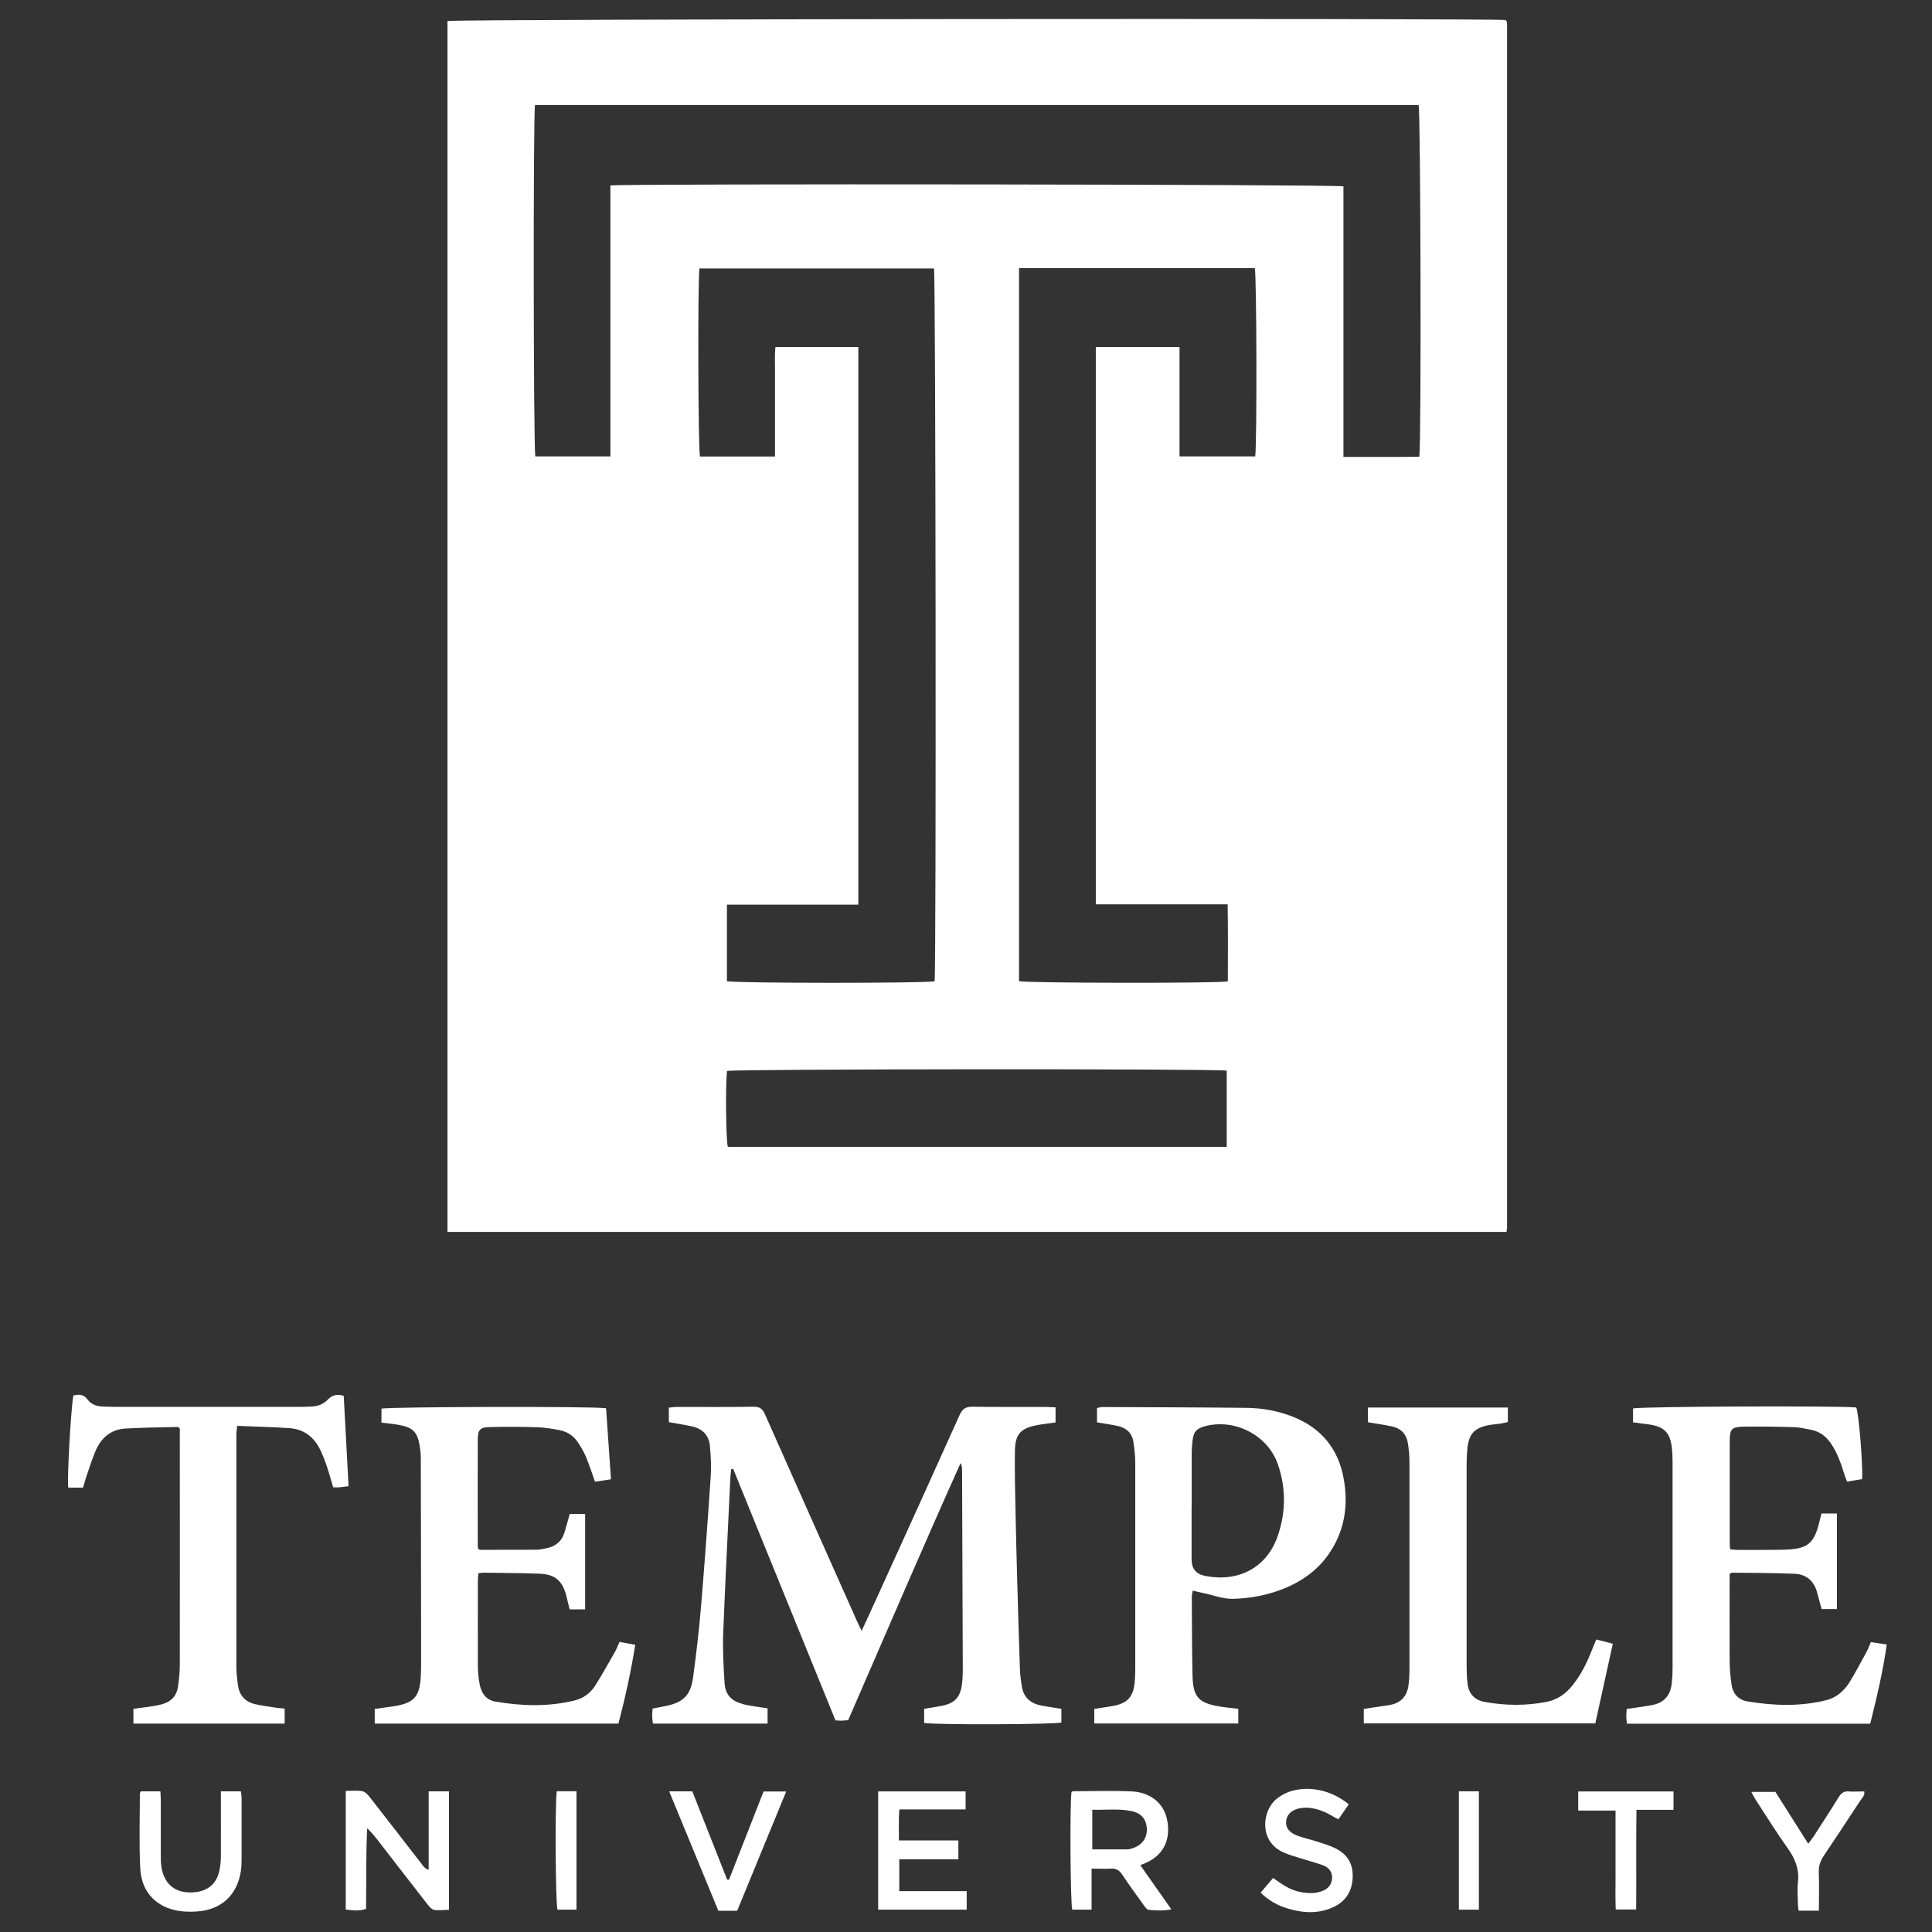 <svg xmlns="http://www.w3.org/2000/svg" viewBox="0 0 1920 1920"><rect x="0" y="0" width="1920" height="1920" fill="#333333" stroke="none"/><defs><style>      .cls-1 {        fill: #fff;      }    </style></defs><g><g id="Layer_1"><g><path class="cls-1" d="M1497.1,1224.3H444.7V20.9c6.7-2,1029.4-2.9,1051.4-1,.2.2.5.4.7.6.2.2.4.5.5.7.2,1.2.4,2.4.4,3.6,0,398.4,0,796.7,0,1195.1,0,1.2-.3,2.3-.6,4.5ZM1335.2,454.1c26-.1,50.7.2,75.3-.2,2.1-15.1,1.3-343.4-.7-349.5h-878.1c-1.9,10.4-1.6,342.4.3,349.2h74.6v-90.4c0-29.8,0-59.5,0-89.3,0-29.9,0-59.9,0-89.6,18.4-1.9,721.5-1.1,728.5.9v269.1ZM1012.7,266.5v708.6c7.3,1.9,197.8,2.2,207.5.2,0-25.1.3-50.4-.2-76.6h-131V344.9h83.2v108.7h75.2c1.8-10.3,1.5-180-.4-187.1h-234.3ZM928.8,975.3c1.7-11.6,1.1-702-.6-708.5h-233.1c-1.8,11.4-1.3,180.1.5,186.9h74.6v-54.4c0-9.3,0-18.6,0-28,.1-8.9-.5-17.8.4-26.4h82.4v554.1h-130.6v76.1c7.8,2.1,198.8,2.1,206.3.1ZM1219.2,1064c-9.9-2-489.8-1.7-496.7.3-1.6,12.9-1.1,68.8.8,75.4h495.8v-75.7Z"></path><path class="cls-1" d="M918.4,1712.3v-14.1c6.1-1,11.7-1.8,17.3-2.9,13.1-2.6,18.6-8.4,20.3-21.6.7-5.3.8-10.8.8-16.2-.2-65.5-.4-131.1-.7-196.6,0-2.2-.3-4.5-1.5-6.9-38.1,84.9-74.6,170.2-111.7,255.5-2.4.2-4.5.4-6.6.5-1.8,0-3.5-.2-6-.3-33.9-83.4-67.8-166.7-101.7-250-.6,0-1.2.2-1.9.3-.4,3.7-.9,7.4-1,11.1-2.4,50.7-5,101.4-7,152.1-.6,16.2.3,32.4,1.3,48.6.8,12.3,6.3,18.4,18.2,21.7,4,1.1,8.2,1.7,12.4,2.4,3.8.6,7.7,1.1,12.2,1.8v15.2h-114c-.2-2.5-.6-4.8-.7-7.1,0-2.4.2-4.7.4-7.8,4.5-.9,8.8-1.8,13.1-2.6,17.1-3.4,24.7-10.5,27.1-28,3.2-23.2,5.9-46.5,7.9-69.8,3.6-43.4,6.8-86.8,9.7-130.3.7-10.1.1-20.4-.8-30.5-1-10.4-7.4-16.9-17.5-19.2-7.6-1.7-15.3-2.8-23.3-4.3v-14.4c2.6-.2,5.1-.7,7.7-.7,25.6,0,51.1.2,76.7-.2,6.3,0,8.8,2.3,11.2,7.7,30.3,68.4,60.8,136.7,91.2,205,1.3,2.9,2.7,5.8,4.8,10,5.4-11.8,10.2-22.1,14.9-32.4,27.6-60.7,55.2-121.4,82.5-182.2,2.8-6.2,6.2-8.2,12.8-8.1,24.4.4,48.7.1,73.1.2,2.9,0,5.9.3,9.4.4v15c-6.1.9-12,1.5-17.9,2.6-16.8,3.1-22.3,8.9-22.5,26-.3,19.8.2,39.7.6,59.5.4,23.1,1.1,46.3,1.7,69.4.8,29.4,1.7,58.9,2.7,88.3.2,5.4,1,10.7,1.8,16.1,1.6,11.3,8.7,17.4,19.5,19.5,6.4,1.2,13,2.1,19.9,3.2v13.6c-5.8,2-125.7,2.5-136.4.4Z"></path><path class="cls-1" d="M1230.6,1698.1v14.7h-143.1v-14.5c6.2-1,12.3-1.8,18.4-2.9,14.7-2.7,20.5-9.1,21.8-24.2.4-4.5.5-9,.5-13.5,0-67.9,0-135.8,0-203.7,0-7.1-.8-14.4-1.9-21.4-1.4-8.7-7.2-13.7-15.6-15.5-6.7-1.4-13.5-2.4-20.5-3.6v-14.2c1.9-.4,3.6-1,5.3-1,47.8.2,95.6.3,143.4.8,16,.2,31.7,3.1,46.6,9.1,27.5,11.1,44.3,31.5,49.7,60.5,5.2,27.9,1,54.4-16.3,77.9-11,14.9-25.7,25.1-42.7,32-16,6.5-32.7,9.7-50,10.3-10.8.4-20.6-3.8-30.8-5.8-3.2-.6-6.3-1.5-10.1-2.4-.4,2.6-.9,4.5-.9,6.5.2,25.8.1,51.7.7,77.5.5,22,5.9,27.8,27.7,31.3,5.6.9,11.3,1.4,17.9,2.2ZM1184.2,1496.6c0,17.7,0,35.4,0,53.2q0,13.6,13.1,16.2c.6.1,1.2.3,1.8.4,32.5,5.8,59.7-8.9,70.4-39.2,8.5-23.9,8.7-48.4.3-72.4-10.1-28.7-43-45.4-72.4-37.4-8.4,2.3-11.2,5.4-12.3,14.4-.5,3.9-.7,7.8-.8,11.7,0,17.7,0,35.4,0,53.2Z"></path><path class="cls-1" d="M1622.9,1413.6v-13.9c7-2,202.9-2.8,221.8-1,2.5,5.6,6.6,54.6,5.9,71.2-4.7.8-9.6,1.6-15,2.5-1-2.6-1.9-4.7-2.6-6.9-3.3-10.6-6.8-21.1-13.1-30.5-4.9-7.4-11.4-12.4-20.1-14.1-5.6-1.1-11.2-2.4-16.9-2.6-16.5-.5-33.1-.7-49.6-.5-12.5.2-14.2,2.1-14.3,14.3-.1,34,0,67.9,0,101.9,0,1.7.3,3.5.4,5.7,2.6.2,4.9.6,7.3.6,15,0,30.1.1,45.1-.2,25.3-.6,31.3-5.7,36.9-30.3.4-1.7.9-3.5,1.5-5.7h15.3v95h-15.2c-1.5-5.6-3-11.3-4.6-17-3.1-11.2-10.9-17.6-22.1-18.1-20.7-.9-41.4-.8-62.2-1.1-.5,0-1.1.5-2.5,1.2v8.4c0,26.1-.1,52.3,0,78.4,0,7.8.8,15.6,1.9,23.3,1.3,8.9,6.7,15.1,15.6,16.6,26.3,4.4,52.6,5.3,78.7-1.2,10-2.5,17.6-9.3,23-17.9,6-9.7,11.2-19.8,16.7-29.8,1.6-2.9,2.7-6,4.5-10,4.8.7,9.6,1.5,15.7,2.4-3.7,26.9-9.9,52.6-16.4,78.7h-241.7c-.3-2.3-.7-4.6-.7-6.9,0-2.4.2-4.7.4-7.8,6.6-.9,13.1-1.8,19.5-2.8,2.1-.3,4.1-.7,6.2-1.1,11.5-2.3,17.7-9.6,19-21,.6-5.1.9-10.2.9-15.3,0-67.6,0-135.3,0-202.9,0-5.1-.1-10.2-.6-15.3-1.6-16.2-7.6-22.3-23.6-24.4-5-.7-10-1.3-15.3-2Z"></path><path class="cls-1" d="M615.6,1631.7c5.2,1,10.1,1.9,15.7,2.9-4.3,26.7-9.9,52.4-16.7,78.3h-242.2v-14.6c6.8-1,13.3-1.7,19.8-2.8,18.9-3,24.8-9.5,25.9-28.4.4-6,.4-12,.4-18,0-66.7-.2-133.5-.3-200.2,0-4.2-.5-8.4-1.2-12.5-2.2-13-6.5-17.6-19.4-20.1-5.9-1.2-11.9-1.7-18.5-2.5v-13.9c6.4-1.9,211.1-2.5,223.2-.4,1.6,23,3.2,46.2,4.9,70.6-5.5.8-10.7,1.6-15.9,2.4-3.2-9-5.8-17.3-9.2-25.2-2.1-4.9-4.9-9.6-7.9-14.1-4.2-6.2-10.2-10.3-17.5-11.8-7.3-1.5-14.8-2.7-22.3-3-15.9-.5-31.9-.6-47.8-.2-9.5.2-11.7,2.7-11.8,12.2-.1,35.5,0,70.9,0,106.4,0,.8.3,1.7.5,2.4.7.4,1.2,1,1.7,1,18.6,0,37.3,0,55.9-.1,3.6,0,7.2-.9,10.7-1.6,8.7-1.8,14.6-6.8,17.3-15.3,1.9-6,3.4-12.1,5.3-18.7h15.3v94.9h-15.4c-1.1-4.3-2.1-8.9-3.3-13.5-3.9-15-11.2-21.4-26.7-22-18.6-.7-37.3-.7-55.9-1-1.4,0-2.9.4-4.8.6-.2,2.6-.5,4.9-.5,7.2,0,28.3-.1,56.5,0,84.8,0,6,.6,12,1.7,17.9,1.6,8.9,6.2,16,15.7,17.6,26.3,4.5,52.6,5.3,78.7-1.1,8.4-2,15.5-7.1,20.2-14.3,7.1-11.1,13.4-22.7,20-34.1,1.6-2.8,2.7-5.9,4.4-9.6Z"></path><path class="cls-1" d="M346.4,1477c-3.7.4-6.6.8-9.6,1.1-1.7.1-3.5,0-5.7,0-2.1-7.2-4-14.1-6.3-20.9-1.8-5.4-3.9-10.7-6.3-15.9-6.1-12.9-16.3-21-30.7-22-17-1.2-34.2-1.5-52.1-2.3-.4,3.6-.8,6.2-.8,8.7,0,77,0,153.9,0,230.9,0,5.7.7,11.4,1.4,17.1,1.2,10.3,6.6,17.3,16.9,19.8,6.7,1.6,13.6,2.4,20.4,3.5,2.9.5,5.9.6,9.3,1v14.9h-150.3v-14.7c6.8-.9,13.3-1.7,19.8-2.7,3-.5,5.9-1.1,8.8-1.9,8.7-2.4,14.2-8,15.6-16.8,1.2-7.7,1.9-15.5,1.9-23.3.1-75.5,0-150.9,0-226.4,0-2.7,0-5.3,0-7.5-1.2-.9-1.7-1.5-2.1-1.5-17.4.5-34.8.5-52.2,1.6-14.2.9-23.9,9.2-29.4,22.1-3.4,8-6,16.3-8.8,24.5-1.4,3.9-2.4,8-3.7,12.1h-14.6c-1.5-5.7,2.5-77.7,5-91.5,5.4-1.4,10.2-1.5,14.1,3.9,3.6,4.9,9,6.8,15,7,3.3,0,6.6.3,9.9.3,62.9,0,125.7,0,188.6,0,3,0,6-.2,9-.3,6.3-.2,11.9-2.3,16.2-6.8,4.5-4.7,9.4-5.9,15.9-3.8,1.6,29.7,3.2,59.6,4.8,89.8Z"></path><path class="cls-1" d="M1355.3,1712.8v-14.5c2.6-.4,4.9-.7,7.2-1.1,6.5-1,13.1-1.8,19.6-3,10.4-2.1,16.2-8.8,17.6-19.1.7-5.3,1-10.8,1-16.2,0-68.8,0-137.7,0-206.5,0-6-.6-12-1.5-17.9-1.4-9.3-7-15.1-16.2-17-7.6-1.6-15.4-2.7-23.6-4.1v-14.6h139.1v14.4c-2.5.6-5.1,1.2-7.6,1.6-3.3.5-6.6.7-9.8,1.2-16.1,2.8-21.6,8.8-23,25.1-.4,5.1-.6,10.2-.6,15.3,0,66.1,0,132.2,0,198.4,0,6,.2,12,.9,18,1.1,10.1,6.6,16.6,16.8,18.5,20.6,3.8,41.3,4,61.8,0,10.3-2,18.7-7.7,25.4-16,7.9-9.7,13.5-20.5,18.2-32,1.8-4.4,3.6-8.8,5.7-14,5.4,1.4,10.5,2.7,16.5,4.2-5.9,26.8-11.6,52.8-17.4,79.2h-230.3Z"></path><path class="cls-1" d="M343.6,1897.7v-117.9c5.9,0,11.3-.7,16.5.3,2.7.5,5.4,3.4,7.3,5.8,17.8,22.7,35.4,45.6,53.1,68.4,1.2,1.5,2.6,3,5.5,4v-78.1h20.2v117.7c-4.9.1-9.9.9-14.7.1-2.4-.4-4.9-3.2-6.6-5.4-16.3-20.8-32.4-41.8-48.6-62.7-3.4-4.4-7-8.8-11.4-13-1.3,26.7-.8,53.2-1.1,80.1-6.6,2.4-13,1.5-20.1.7Z"></path><path class="cls-1" d="M1084.8,1857.1v40.7h-19.2c-1.9-6.5-2.5-103.4-.8-116.7.5-.3.9-1,1.4-1,19.5,0,39.1-.7,58.6.2,17.9.8,31.1,11.3,34.7,26.6,4,16.8,0,35.5-21.1,44.5-1.4.6-2.7,1.2-5.2,2.2,10.2,14.5,20.2,28.6,30.9,43.9-8.3,1.6-15.6,1.2-22.8.4-1.8-.2-3.5-3-4.9-4.9-7.2-10-14.5-20-21.3-30.2-2.8-4.3-6.1-6.1-11.1-5.8-6,.4-11.9,0-19.2,0ZM1085.4,1837.9c12.4,0,23.8,0,35.1,0,2,0,4.1-.8,6.1-1.5,8.9-3.3,13.6-10.3,13.1-19.3-.6-9.4-5.6-15.3-15.4-17.3-12.7-2.6-25.5-.9-38.8-1.3v39.4Z"></path><path class="cls-1" d="M952.4,1828.9v18.8h-58.7v31.7h67v18.4h-88v-117.5h86.9v17.9h-65.8c-1,10.5-.3,20.2-.5,30.8h59.1Z"></path><path class="cls-1" d="M140,1780.2h19.4c.1,3,.4,5.9.4,8.7,0,18.9,0,37.8,0,56.8,0,4.8.3,9.7,1.6,14.2,4,14.6,14.7,21.7,30.6,20.7,14.8-.9,23.9-8.8,26.4-23.5.8-4.4,1.1-8.9,1.1-13.4.1-18,0-36,0-54.1v-9.4h19.9c.3,2.4.7,4.7.7,7,0,20.4,0,40.8,0,61.3,0,3.6-.2,7.2-.7,10.8-3.6,23.9-19.4,38.7-43.6,40.3-7.4.5-15.2.3-22.3-1.4-20.1-4.7-33-19.4-34.1-41.3-1.3-24.8-.4-49.8-.4-74.7,0-.5.5-1,1-2Z"></path><path class="cls-1" d="M1252.9,1880.8c4.3-5.1,8.2-9.6,12.3-14.5,8.4,6,16.4,11.8,26.4,13.8,7.5,1.5,14.9,2,22.2-.7,5.9-2.2,9.6-6.3,10-12.6.5-6.5-3.3-11-9-13.1-7-2.6-14.3-4.4-21.5-6.7-6.3-2-12.7-3.7-18.7-6.5-23.5-11.1-20.3-40.6-6.5-52.3,6.2-5.2,13.2-8.3,21-9.6,17.7-3,36.2,2.2,51.3,14.5-3.3,4.7-6.6,9.5-10.3,14.9-2.4-1.2-4.4-2.2-6.4-3.4-7.3-4.4-15.1-7.4-23.7-8.1-2.4-.2-4.8,0-7.2.3-8.5,1.4-13.8,6-14.6,12.5-.9,6.7,2.7,11.9,11.5,15.1,6.8,2.4,13.8,4,20.7,6.2,5.4,1.7,10.9,3.5,16,5.9,12,5.6,18.3,15.1,17.9,28.7-.4,14-6.7,24.3-19.3,30.1-14.9,6.9-30.5,5.9-45.8,1.2-9.5-2.9-18.2-7.6-26.4-15.6Z"></path><path class="cls-1" d="M732.6,1898.9h-18.7c-16.2-39.2-32.4-78.5-48.9-118.7h23c11.4,28.9,23,58.3,34.6,87.7.6,0,1.2.2,1.8.3,11.4-29.1,22.8-58.2,34.4-87.8h22.5c-16.3,39.7-32.4,78.9-48.7,118.5Z"></path><path class="cls-1" d="M1807.8,1898.8h-20.4c-.2-2.3-.6-4.6-.7-6.8,0-7.2-.7-14.5.1-21.6,1.4-12.7-2.7-23.1-10-33.3-11.3-15.9-21.6-32.5-32.2-48.8-1.4-2.2-2.5-4.5-4.2-7.5h24c10.5,16.5,21.2,33.5,32.6,51.5,2.2-3,4-5.2,5.5-7.5,8.3-12.9,16.7-25.7,24.7-38.7,2.5-4,5.1-6.2,10-5.8,5.1.4,10.2,0,15.5,0,.7,4.1-2.1,6.4-3.8,8.9-12,18.3-24.1,36.6-36.3,54.8-3.5,5.1-5.3,10.3-5.1,16.7.5,12.3.1,24.6.1,38Z"></path><path class="cls-1" d="M1605.5,1799.3h-37.1v-19h94.7v18.3h-36.8c-.5,33.3,0,65.9-.3,99h-20.3c-.5-10.7-.2-21.4-.2-32,0-11.1,0-22.2,0-33.3v-33.1Z"></path><path class="cls-1" d="M553.3,1780.1h19.6v117.7h-18.9c-1.9-6.3-2.6-103.1-.7-117.7Z"></path><path class="cls-1" d="M1469.7,1897.8h-19.9v-117.6h19.9v117.6Z"></path></g></g></g></svg>